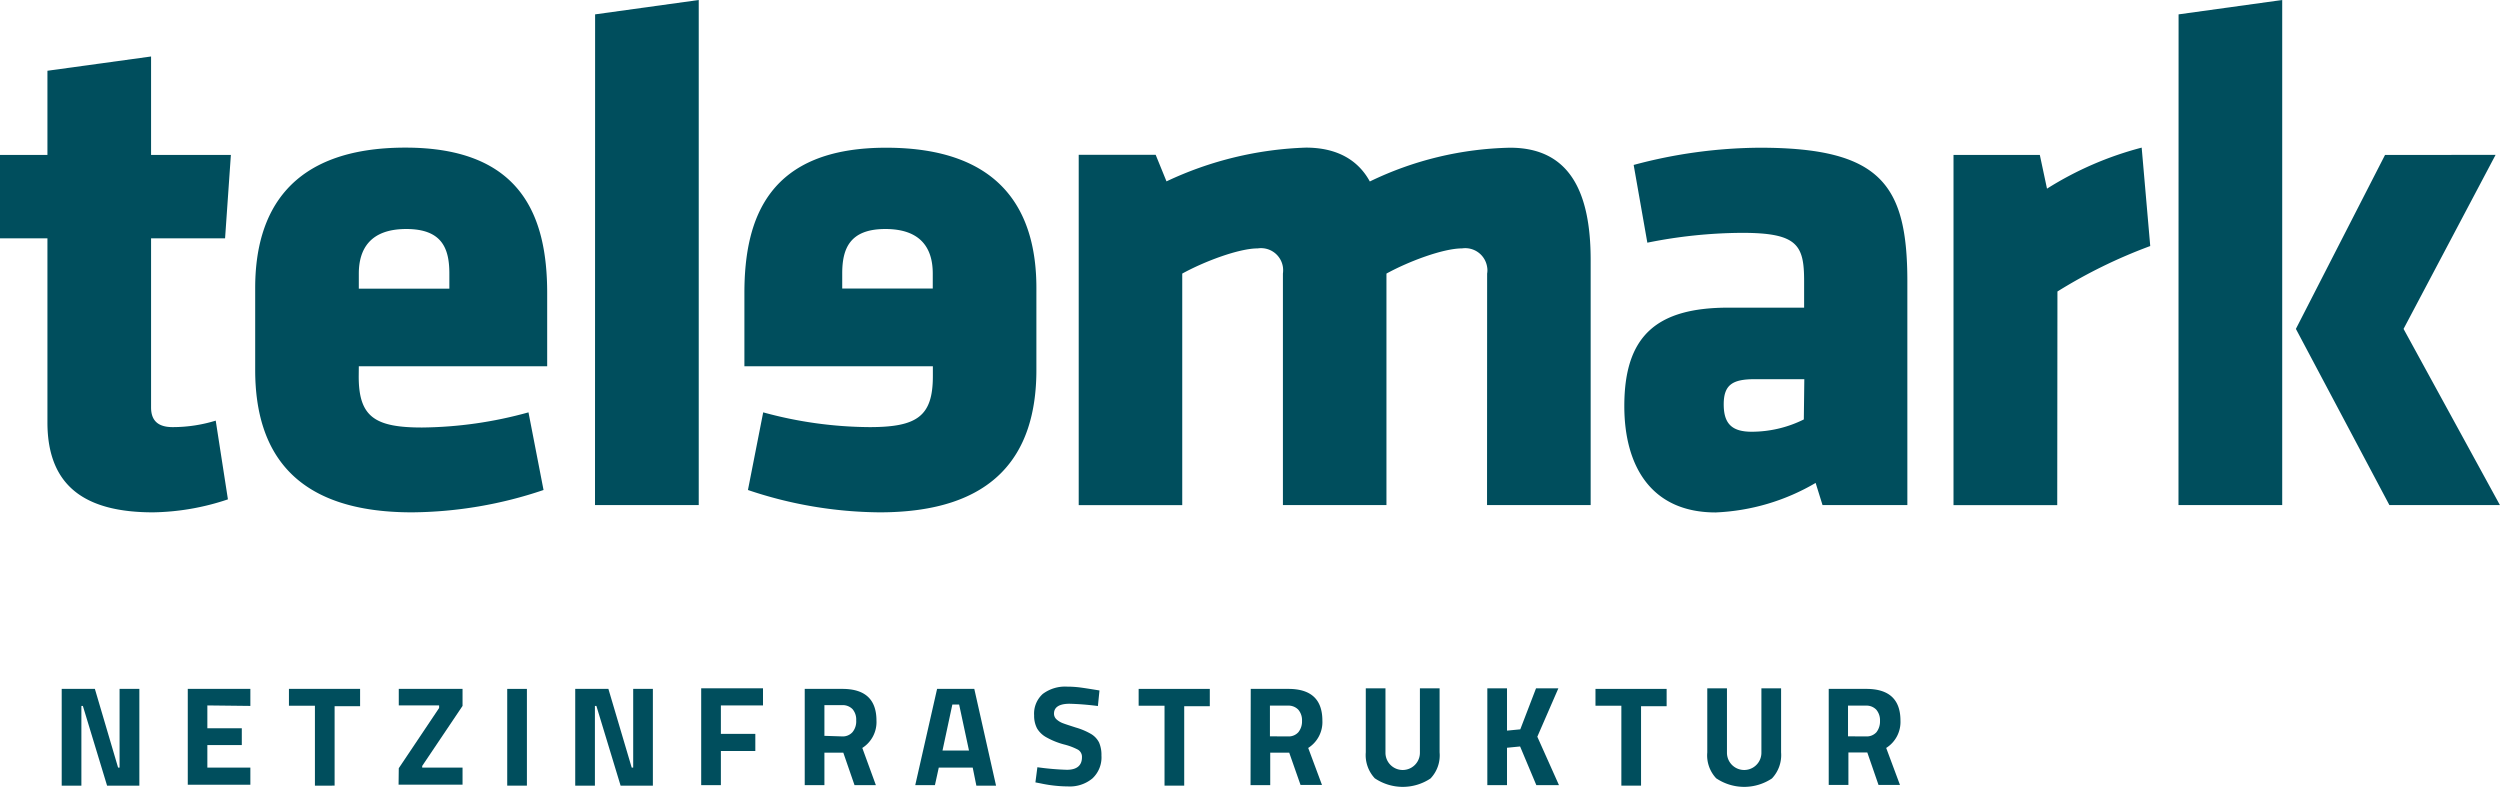<svg id="Group_3235" data-name="Group 3235" xmlns="http://www.w3.org/2000/svg" width="254.03" height="79.96" viewBox="0 0 254.03 79.96"><g id="Group_3234" data-name="Group 3234"><path id="Path_2119" data-name="Path 2119" d="M14.16,70v9.83H10.88l-2.46-8.1H8.27v8.1h-2V70H9.64L12,78h.15V70Z" transform="translate(0)" style="fill:#004e5d"/><path id="Path_2120" data-name="Path 2120" d="M21.07,71.68V74h3.5v1.71h-3.5V78h4.37v1.74H19.08V70h6.36v1.73Z" transform="translate(0)" style="fill:#004e5d"/><path id="Path_2121" data-name="Path 2121" d="M32,71.71H29.36V70h7.23v1.76H34v8.07H32Z" transform="translate(0)" style="fill:#004e5d"/><path id="Path_2122" data-name="Path 2122" d="M40.52,78.06l4.1-6.12v-.26h-4.1V70H47v1.73l-4.1,6.1V78H47v1.73h-6.5Z" transform="translate(0)" style="fill:#004e5d"/><path id="Path_2123" data-name="Path 2123" d="M51.54,70h2v9.83h-2Z" transform="translate(0)" style="fill:#004e5d"/><path id="Path_2124" data-name="Path 2124" d="M66.34,70v9.83H63.06l-2.46-8.1h-.15v8.1h-2V70h3.37L64.19,78h.15V70Z" transform="translate(0)" style="fill:#004e5d"/><path id="Path_2125" data-name="Path 2125" d="M73.25,71.68v2.89h3.5v1.74h-3.5v3.47h-2V69.94h6.28v1.74Z" transform="translate(0)" style="fill:#004e5d"/><path id="Path_2126" data-name="Path 2126" d="M81.77,70h3.82c2.32,0,3.47,1.07,3.47,3.23A3.11,3.11,0,0,1,87.62,76L89,79.78H86.83l-1.14-3.3H83.77v3.3h-2Zm3.85,4.83a1.32,1.32,0,0,0,1-.43A1.72,1.72,0,0,0,87,73.2a1.63,1.63,0,0,0-.37-1.14,1.39,1.39,0,0,0-1.06-.41H83.77v3.12Z" transform="translate(0)" style="fill:#004e5d"/><path id="Path_2127" data-name="Path 2127" d="M98.84,78H95.39L95,79.78H93L95.22,70H99l2.21,9.83h-2Zm-1.38-6.41h-.69l-1,4.67h2.69Z" transform="translate(0)" style="fill:#004e5d"/><path id="Path_2128" data-name="Path 2128" d="M105.73,79.6l-.52-.1.2-1.54a27.06,27.06,0,0,0,3,.26c1,0,1.53-.43,1.53-1.27a.84.84,0,0,0-.4-.77,6.25,6.25,0,0,0-1.36-.52,7.58,7.58,0,0,1-1.8-.71,2.52,2.52,0,0,1-1-.93,2.76,2.76,0,0,1-.3-1.33,2.69,2.69,0,0,1,.88-2.18,3.79,3.79,0,0,1,2.48-.74,10.86,10.86,0,0,1,1.28.08c.45.06,1.1.16,2,.31l-.16,1.58a27.93,27.93,0,0,0-2.88-.23c-1.05,0-1.58.35-1.58,1a.77.77,0,0,0,.26.59,2,2,0,0,0,.65.39c.26.1.7.24,1.32.44a6.82,6.82,0,0,1,1.55.66,2.14,2.14,0,0,1,.8.86,3.16,3.16,0,0,1,.24,1.32,2.92,2.92,0,0,1-.92,2.33,3.59,3.59,0,0,1-2.48.81A13.54,13.54,0,0,1,105.73,79.6Z" transform="translate(0)" style="fill:#004e5d"/><path id="Path_2129" data-name="Path 2129" d="M118.33,71.71H115.7V70h7.23v1.76h-2.6v8.07h-2Z" transform="translate(0)" style="fill:#004e5d"/><path id="Path_2130" data-name="Path 2130" d="M127.09,70h3.82c2.31,0,3.46,1.07,3.46,3.23A3.11,3.11,0,0,1,132.93,76l1.4,3.76h-2.18L131,76.48h-1.93v3.3h-2Zm3.84,4.83a1.31,1.31,0,0,0,1-.43,1.73,1.73,0,0,0,.37-1.15,1.64,1.64,0,0,0-.38-1.14,1.38,1.38,0,0,0-1.06-.41h-1.82v3.12Z" transform="translate(0)" style="fill:#004e5d"/><path id="Path_2131" data-name="Path 2131" d="M139.71,79.1a3.45,3.45,0,0,1-.93-2.65V69.94h2v6.55a1.75,1.75,0,0,0,3.5,0V69.94h2v6.51a3.4,3.4,0,0,1-.92,2.65,5.08,5.08,0,0,1-5.64,0Z" transform="translate(0)" style="fill:#004e5d"/><path id="Path_2132" data-name="Path 2132" d="M154.46,75.85l-1.33.13v3.8h-2V69.94h2v4.3l1.35-.13,1.6-4.17h2.27l-2.14,4.92,2.2,4.92h-2.3Z" transform="translate(0)" style="fill:#004e5d"/><path id="Path_2133" data-name="Path 2133" d="M164.75,71.71h-2.63V70h7.23v1.76h-2.6v8.07h-2Z" transform="translate(0)" style="fill:#004e5d"/><path id="Path_2134" data-name="Path 2134" d="M174.4,79.1a3.4,3.4,0,0,1-.92-2.65V69.94h2v6.55a1.75,1.75,0,0,0,3.5,0V69.94h2v6.51a3.45,3.45,0,0,1-.93,2.65,5.08,5.08,0,0,1-5.64,0Z" transform="translate(0)" style="fill:#004e5d"/><path id="Path_2135" data-name="Path 2135" d="M185.82,70h3.82c2.31,0,3.47,1.07,3.47,3.23A3.12,3.12,0,0,1,191.66,76l1.4,3.76h-2.18l-1.14-3.3h-1.92v3.3h-2Zm3.85,4.83a1.32,1.32,0,0,0,1-.43,1.77,1.77,0,0,0,.36-1.15,1.64,1.64,0,0,0-.38-1.14,1.37,1.37,0,0,0-1.05-.41h-1.82v3.12Z" transform="translate(0)" style="fill:#004e5d"/></g><path id="Path_2136" data-name="Path 2136" d="M22.87,24.22l.59-8.48H15.35v-10L4.82,7.19v8.55H0v8.48H4.82v18.7c0,6.58,3.95,9.14,10.74,9.14a24.87,24.87,0,0,0,7.6-1.32l-1.24-8a14.81,14.81,0,0,1-4.38.66c-1.32,0-2.19-.52-2.19-2V24.22Zm13.59,5.11V27.8c0-2.49,1.16-4.53,4.82-4.53s4.38,2,4.38,4.53v1.53Zm0,7.89H55.6V29.77C55.6,22,53,15,41.2,15S25.93,21.59,25.93,29.26v8.33c0,8.77,4.38,14.47,15.93,14.47a42.55,42.55,0,0,0,13.37-2.27L53.7,41.9a41.7,41.7,0,0,1-10.82,1.54c-4.82,0-6.43-1.1-6.43-5.19Zm24,14.1H71V0L60.47,1.46Zm34.32-22h-9.2V27.79c0-2.48.73-4.52,4.38-4.52s4.82,2,4.82,4.52Zm10.53,8.26V29.26c0-7.67-3.44-14.25-15.27-14.25s-14.4,7-14.4,14.76v7.45H94.79v1c0,4.09-1.61,5.18-6.43,5.18A41.56,41.56,0,0,1,77.55,41.9L76,49.79a42.61,42.61,0,0,0,13.38,2.27c11.54,0,15.93-5.7,15.93-14.47m45.79,13.73h10.53V26.41c0-6.87-2.12-11.4-8.19-11.4a34.22,34.22,0,0,0-14.25,3.43C138,16.25,135.84,15,132.7,15a35.87,35.87,0,0,0-14.17,3.43l-1.1-2.7h-7.82V51.33h10.52V27.8c2.27-1.25,5.77-2.56,7.67-2.56a2.25,2.25,0,0,1,2.56,1.89,2.51,2.51,0,0,1,0,.67V51.32h10.52V27.8c2.27-1.25,5.78-2.56,7.68-2.56a2.25,2.25,0,0,1,2.55,1.89,1.89,1.89,0,0,1,0,.67Zm32.19-8.7A11.93,11.93,0,0,1,178,43.87c-2,0-2.85-.8-2.85-2.78s.88-2.56,3.14-2.56h5.05Zm1.9,8.7h8.62V28.6c0-9.86-2.7-13.59-15-13.59A50.24,50.24,0,0,0,166,16.76l1.39,7.9a49.55,49.55,0,0,1,9.64-1c5.63,0,6.29,1.25,6.29,4.9v2.7h-7.67c-7.31,0-10.6,2.85-10.6,10,0,6.06,2.7,10.81,9.28,10.81a21.82,21.82,0,0,0,10.16-3Zm23.87-21.7A51.63,51.63,0,0,1,218.49,25L217.62,15A34.18,34.18,0,0,0,208,19.17l-.73-3.43h-8.77V51.33h10.54Zm12.3,21.7H231.9V0L221.37,1.46Zm32.66,0-9.79-17.9,9.35-17.68H242.35l-9.06,17.68,9.5,17.9Z" transform="translate(0)" style="fill:#004e5d"/></svg>